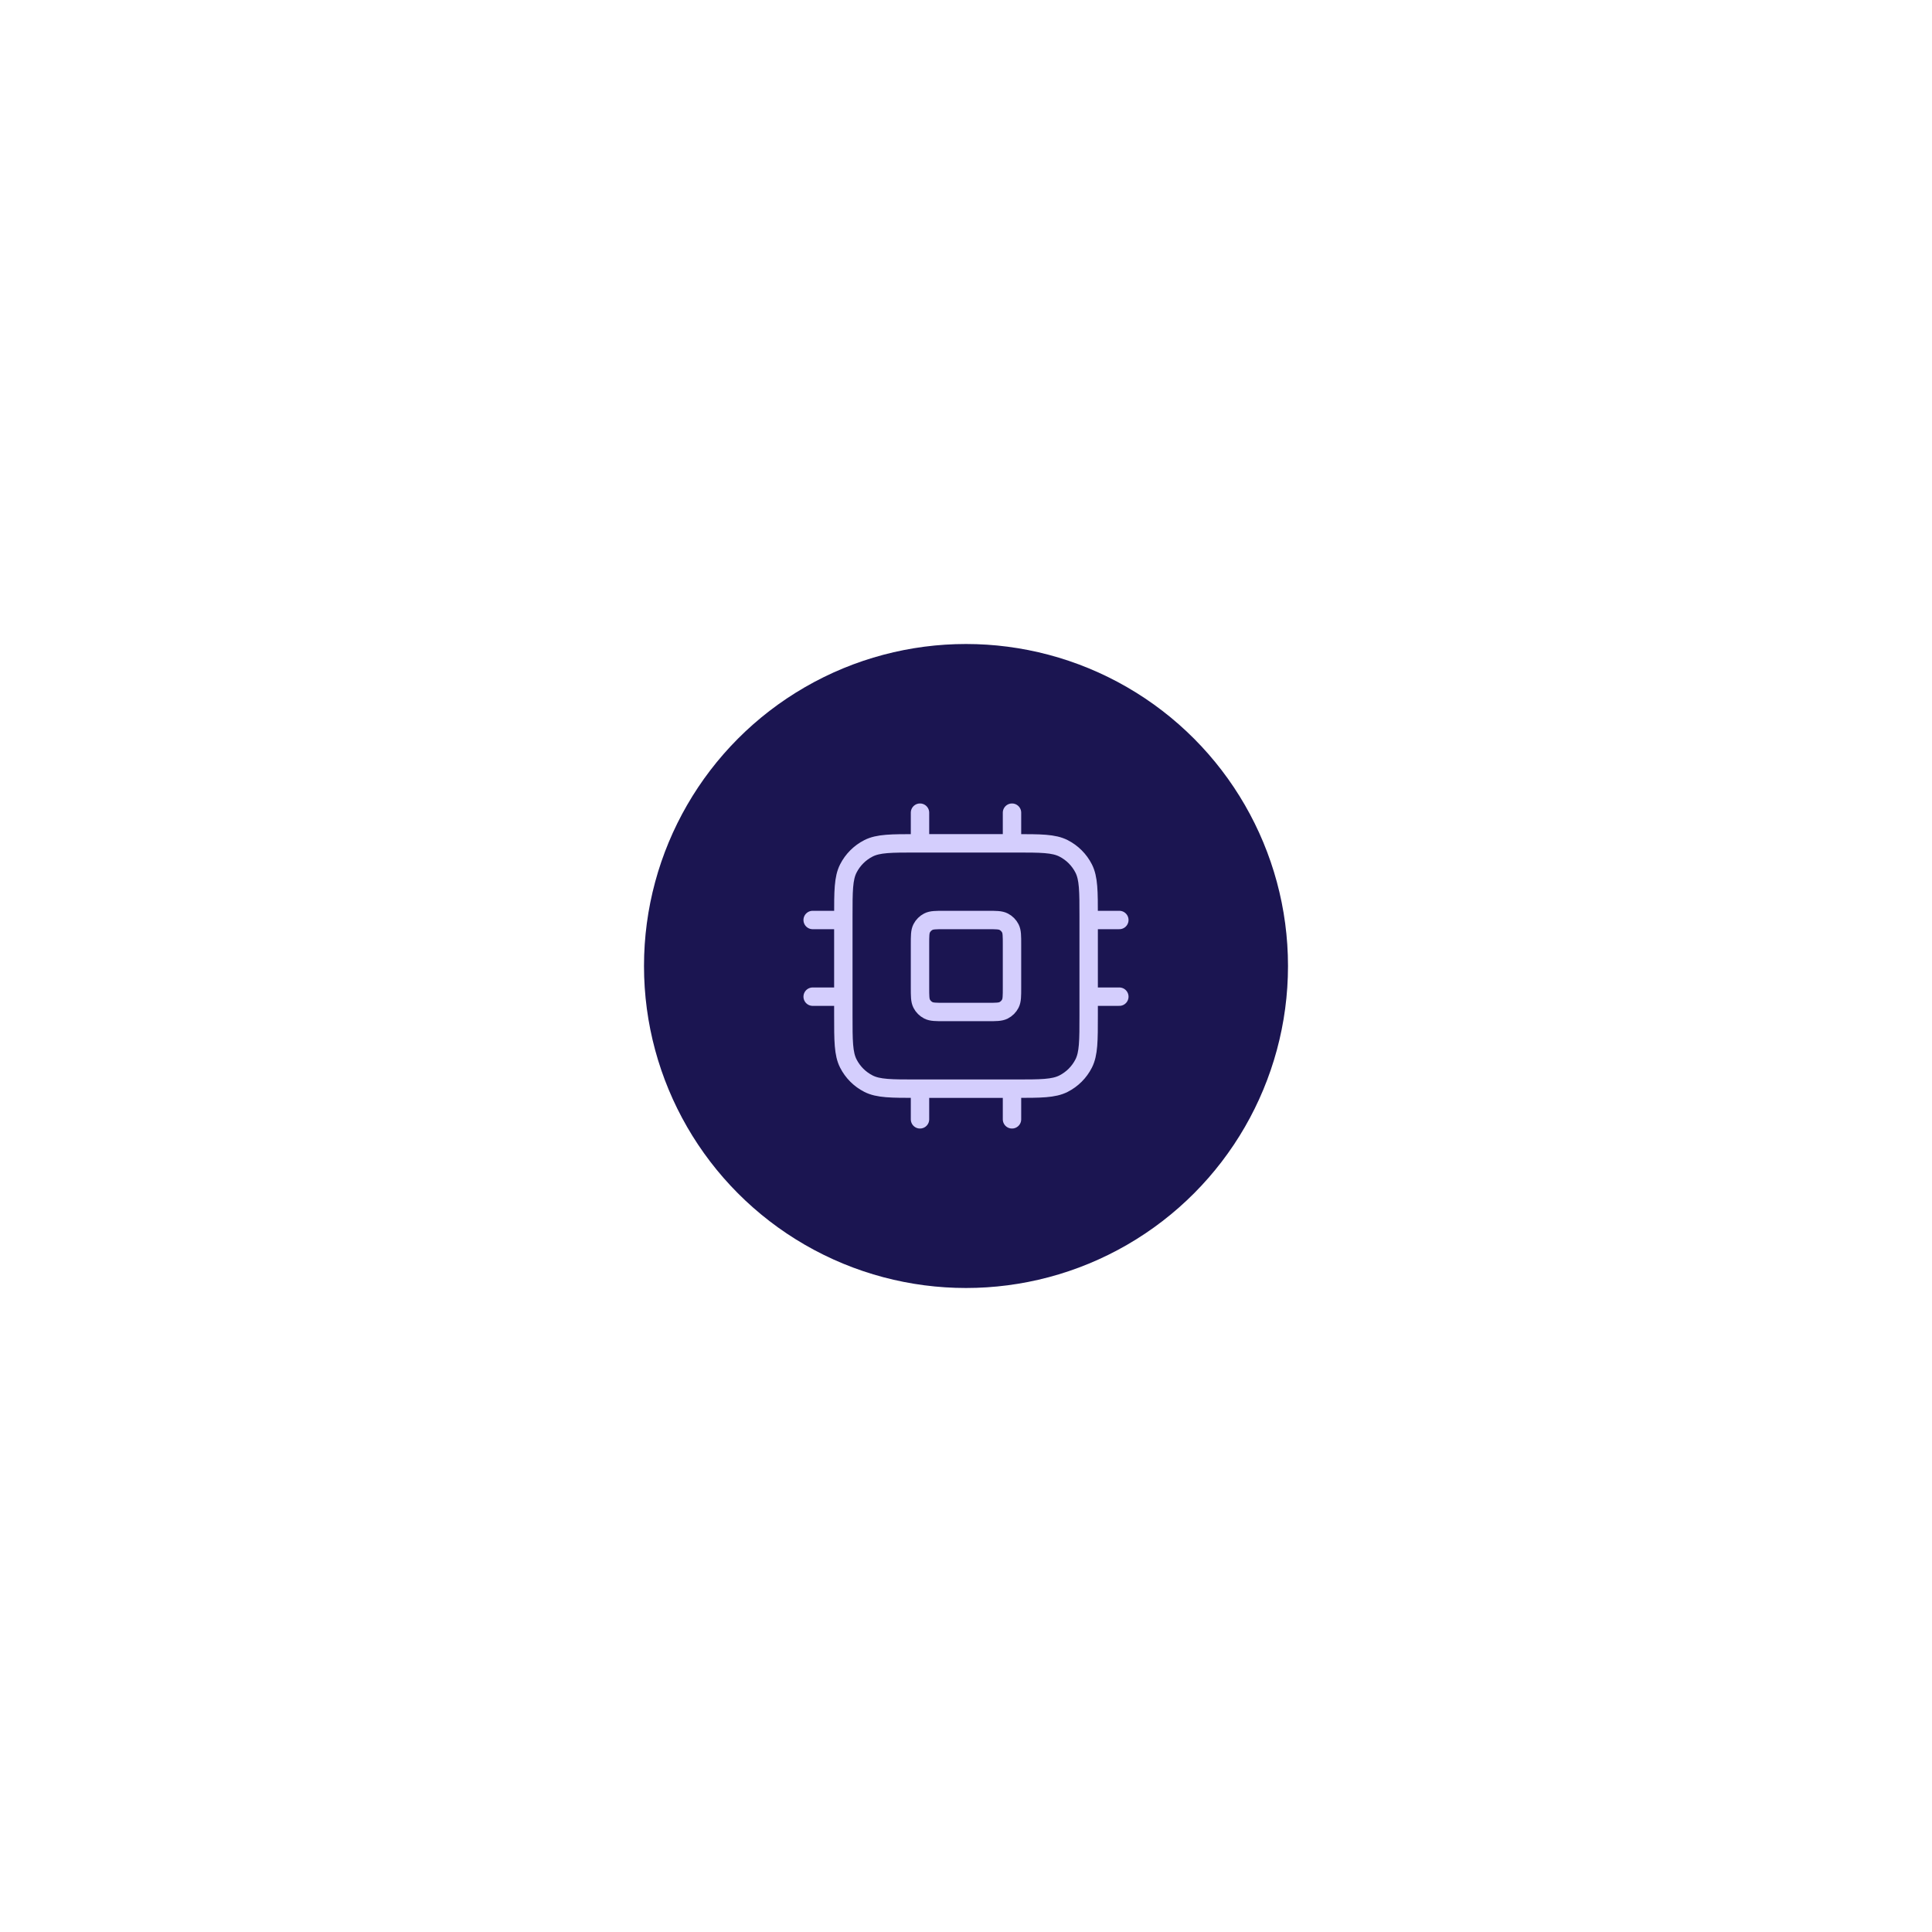 <svg width="126" height="126" viewBox="0 0 126 126" fill="none" xmlns="http://www.w3.org/2000/svg">
<g filter="url(#filter0_f_2780_91083)">
<circle cx="63" cy="63" r="21" fill="#1B1551"/>
</g>
<path d="M60 53V55M66 53V55M60 71V73M66 71V73M71 60H73M71 65H73M53 60H55M53 65H55M59.8 71H66.2C67.88 71 68.72 71 69.362 70.673C69.927 70.385 70.385 69.927 70.673 69.362C71 68.72 71 67.88 71 66.2V59.8C71 58.12 71 57.28 70.673 56.638C70.385 56.074 69.927 55.615 69.362 55.327C68.72 55 67.88 55 66.2 55H59.8C58.12 55 57.28 55 56.638 55.327C56.074 55.615 55.615 56.074 55.327 56.638C55 57.28 55 58.12 55 59.8V66.2C55 67.88 55 68.72 55.327 69.362C55.615 69.927 56.074 70.385 56.638 70.673C57.28 71 58.12 71 59.8 71ZM61.6 66H64.4C64.96 66 65.24 66 65.454 65.891C65.642 65.795 65.795 65.642 65.891 65.454C66 65.24 66 64.96 66 64.4V61.6C66 61.04 66 60.76 65.891 60.546C65.795 60.358 65.642 60.205 65.454 60.109C65.24 60 64.96 60 64.4 60H61.6C61.04 60 60.76 60 60.546 60.109C60.358 60.205 60.205 60.358 60.109 60.546C60 60.76 60 61.04 60 61.6V64.4C60 64.96 60 65.24 60.109 65.454C60.205 65.642 60.358 65.795 60.546 65.891C60.76 66 61.04 66 61.6 66Z" stroke="#D4CEFD" stroke-width="1.2" stroke-linecap="round" stroke-linejoin="round"/>
<defs>
<filter id="filter0_f_2780_91083" x="0" y="0" width="126" height="126" filterUnits="userSpaceOnUse" color-interpolation-filters="sRGB">
<feFlood flood-opacity="0" result="BackgroundImageFix"/>
<feBlend mode="normal" in="SourceGraphic" in2="BackgroundImageFix" result="shape"/>
<feGaussianBlur stdDeviation="21" result="effect1_foregroundBlur_2780_91083"/>
</filter>
</defs>
</svg>
